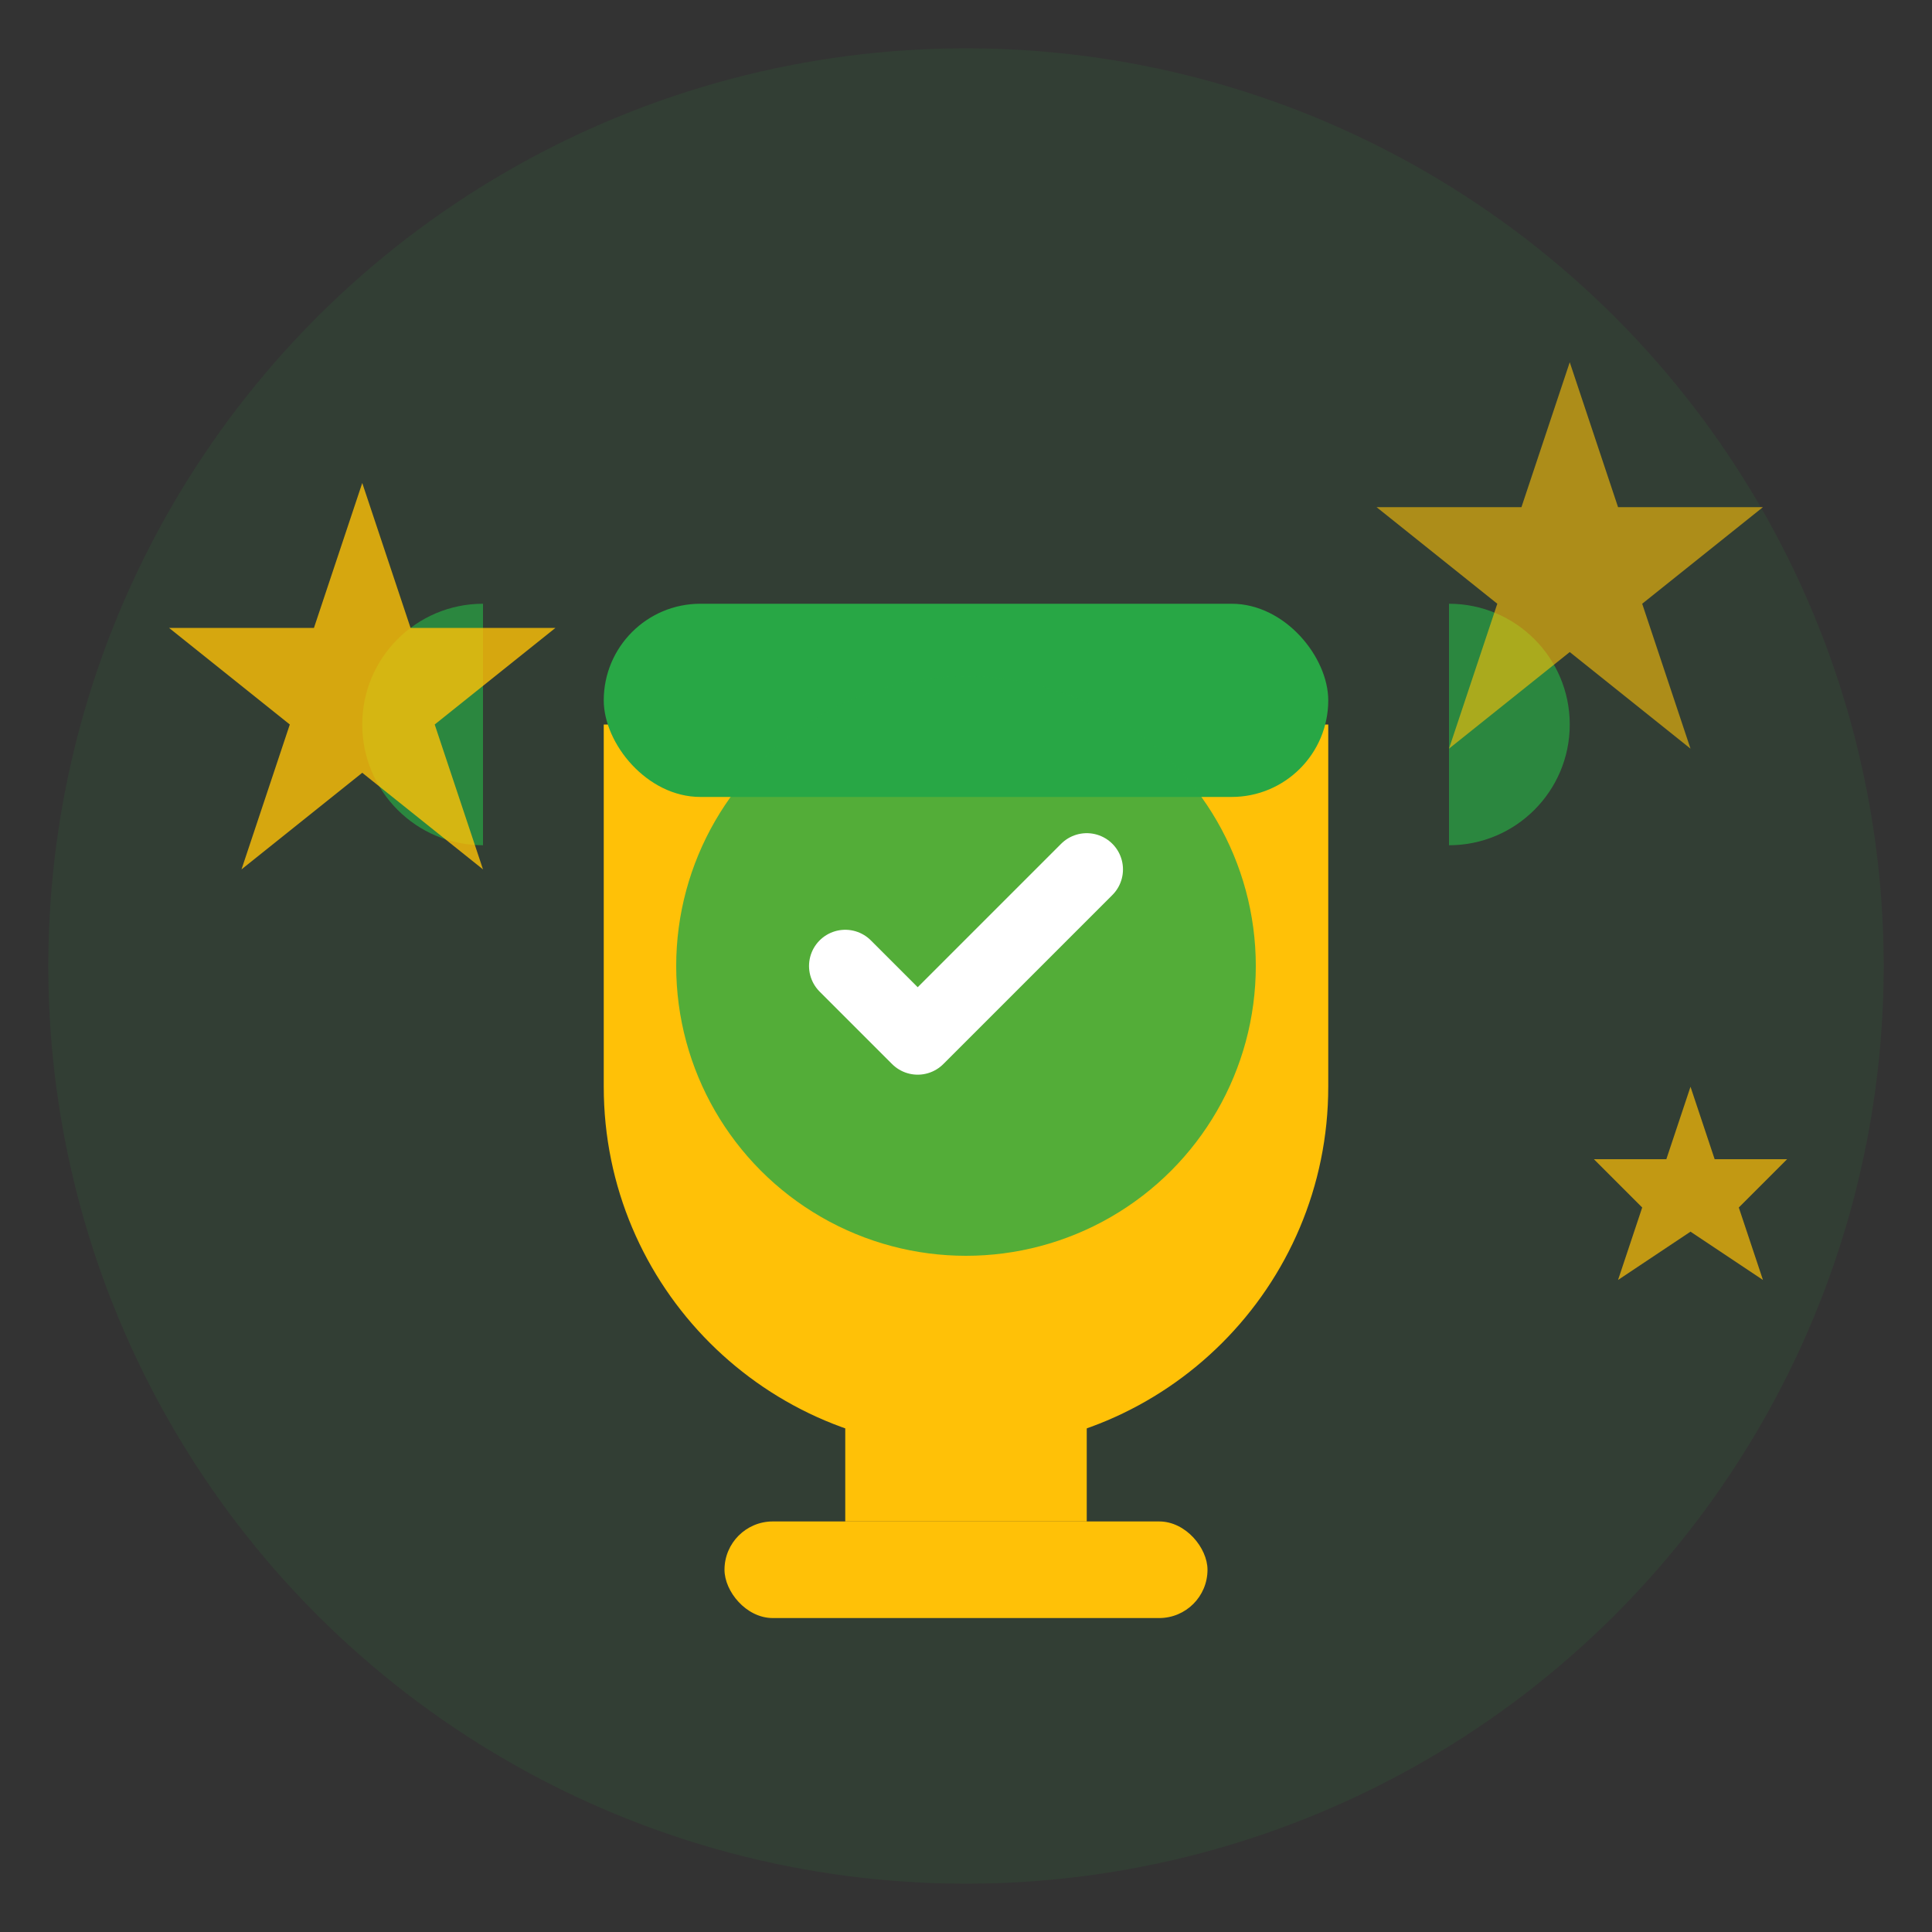<svg width="80" height="80" viewBox="0 0 80 80" fill="none" xmlns="http://www.w3.org/2000/svg">
  <rect x="0" y="0" width="80" height="80" fill="#333333" stroke="none"/>
  <circle cx="40" cy="40" r="38" fill="#28a745" opacity="0.1"/>
  
  <!-- Trophy base -->
  <rect x="35" y="55" width="10" height="8" fill="#ffc107"/>
  <rect x="30" y="63" width="20" height="4" rx="2" fill="#ffc107"/>
  
  <!-- Trophy cup -->
  <path d="M25 30v15c0 8.284 6.716 15 15 15s15-6.716 15-15V30H25z" fill="#ffc107"/>
  <rect x="25" y="25" width="30" height="8" rx="4" fill="#28a745"/>
  
  <!-- Trophy handles -->
  <path d="M20 35c-2.761 0-5-2.239-5-5s2.239-5 5-5v10zm40-10c2.761 0 5 2.239 5 5s-2.239 5-5 5V25z" fill="#28a745" opacity="0.7"/>
  
  <!-- Success checkmark -->
  <circle cx="40" cy="40" r="12" fill="#28a745" opacity="0.8"/>
  <path d="M35 40l3 3 7-7" stroke="white" stroke-width="3" stroke-linecap="round" stroke-linejoin="round" fill="none"/>
  
  <!-- Stars around trophy -->
  <polygon points="15,20 17,26 23,26 18,30 20,36 15,32 10,36 12,30 7,26 13,26" fill="#ffc107" opacity="0.8"/>
  <polygon points="65,15 67,21 73,21 68,25 70,31 65,27 60,31 62,25 57,21 63,21" fill="#ffc107" opacity="0.6"/>
  <polygon points="70,45 71,48 74,48 72,50 73,53 70,51 67,53 68,50 66,48 69,48" fill="#ffc107" opacity="0.7"/>
</svg>
